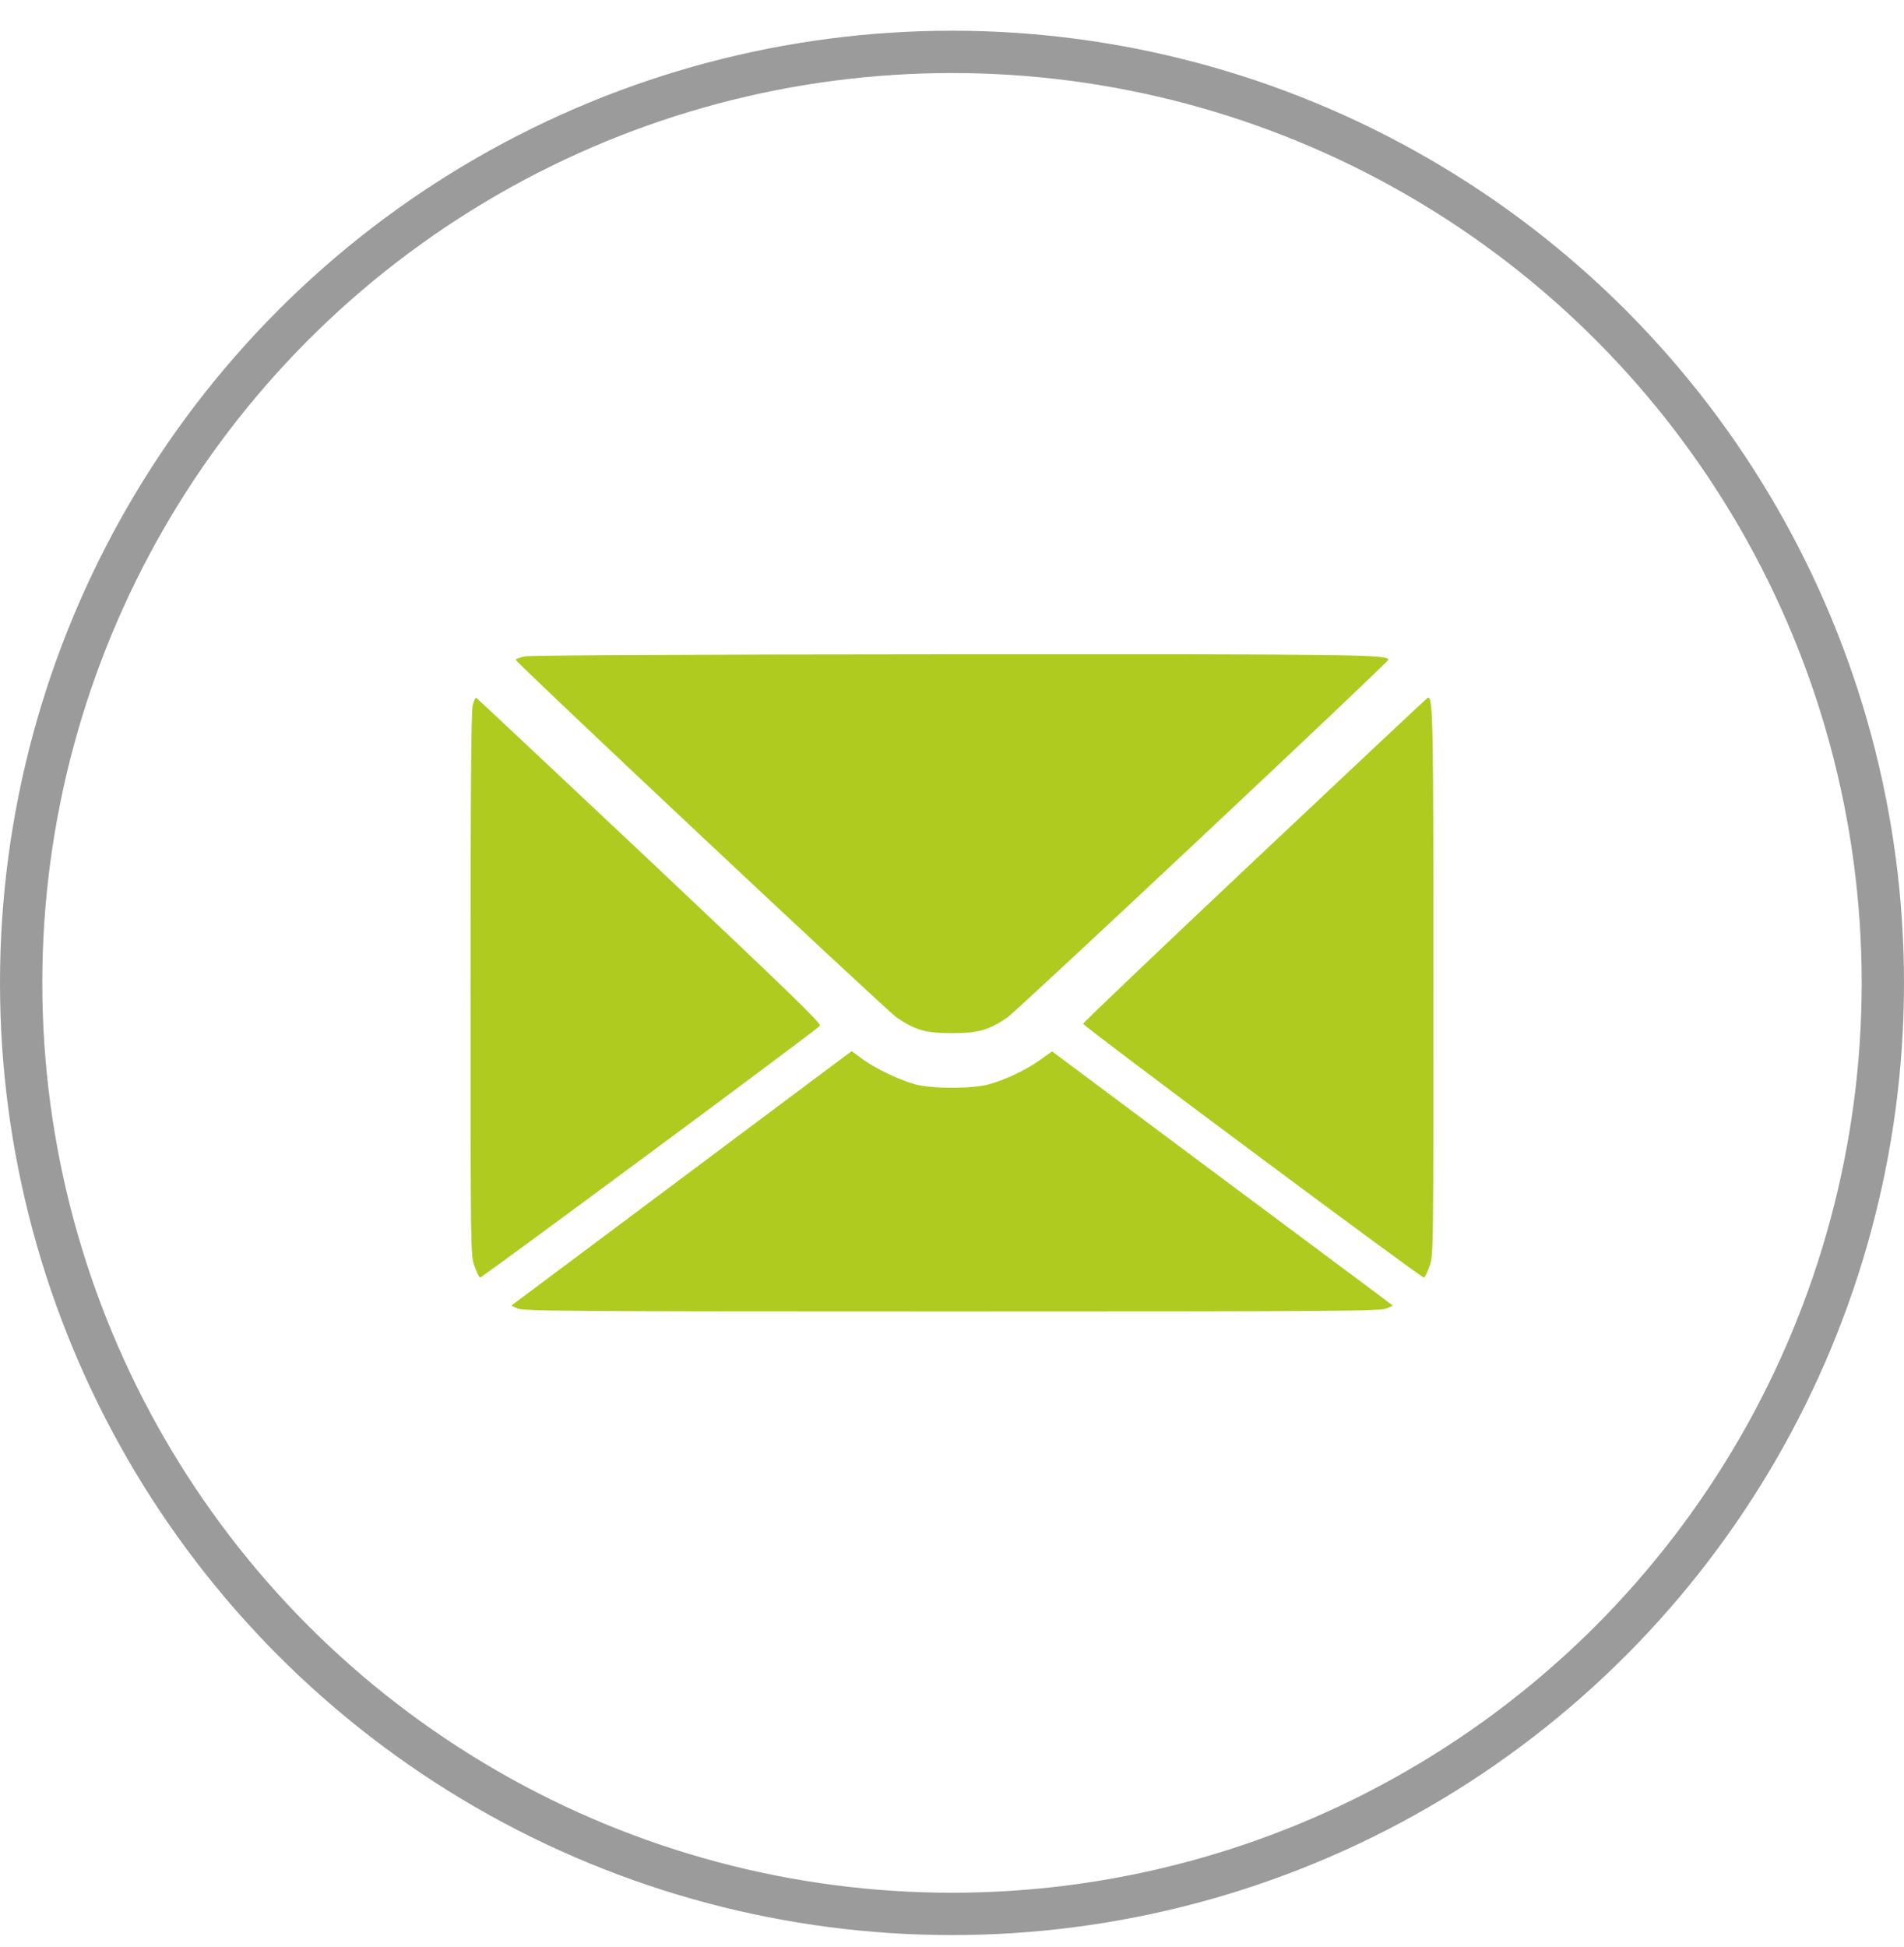 <?xml version="1.0" encoding="UTF-8"?> <svg xmlns="http://www.w3.org/2000/svg" width="45" height="46" viewBox="0 0 45 46" fill="none"><circle cx="22.5" cy="23.226" r="22" stroke="#9B9B9B"></circle><path d="M12.402 15.511C12.282 15.537 12.189 15.573 12.189 15.591C12.189 15.653 20.949 23.88 21.193 24.044C21.638 24.346 21.873 24.413 22.5 24.413C23.127 24.413 23.362 24.346 23.807 24.044C24.047 23.88 32.811 15.653 32.811 15.591C32.811 15.466 32.131 15.457 22.46 15.462C16.153 15.466 12.535 15.484 12.402 15.511Z" fill="#B0CB1F"></path><path d="M11.175 16.648C11.135 16.777 11.122 18.484 11.122 23.249C11.122 29.635 11.122 29.68 11.215 29.92C11.264 30.058 11.322 30.178 11.344 30.191C11.371 30.209 19.193 24.418 19.38 24.24C19.424 24.195 18.651 23.444 15.362 20.342C13.118 18.231 11.273 16.497 11.255 16.488C11.238 16.484 11.202 16.555 11.175 16.648Z" fill="#B0CB1F"></path><path d="M29.66 20.32C27.425 22.426 25.598 24.169 25.598 24.191C25.598 24.249 33.616 30.218 33.656 30.191C33.678 30.178 33.736 30.058 33.785 29.92C33.878 29.68 33.878 29.635 33.878 23.249C33.878 17 33.869 16.471 33.749 16.484C33.736 16.484 31.896 18.213 29.66 20.32Z" fill="#B0CB1F"></path><path d="M17.735 26.627C16.424 27.609 14.615 28.96 13.718 29.631L12.082 30.853L12.233 30.92C12.371 30.982 13.438 30.991 22.5 30.991C31.607 30.991 32.625 30.982 32.767 30.92L32.922 30.853L32.234 30.338C31.856 30.058 30.043 28.707 28.207 27.338L24.865 24.844L24.585 25.044C24.251 25.284 23.789 25.502 23.389 25.618C22.985 25.733 22.02 25.733 21.611 25.618C21.22 25.506 20.665 25.235 20.371 25.018C20.238 24.915 20.127 24.835 20.127 24.84C20.122 24.84 19.051 25.644 17.735 26.627Z" fill="#B0CB1F"></path></svg> 